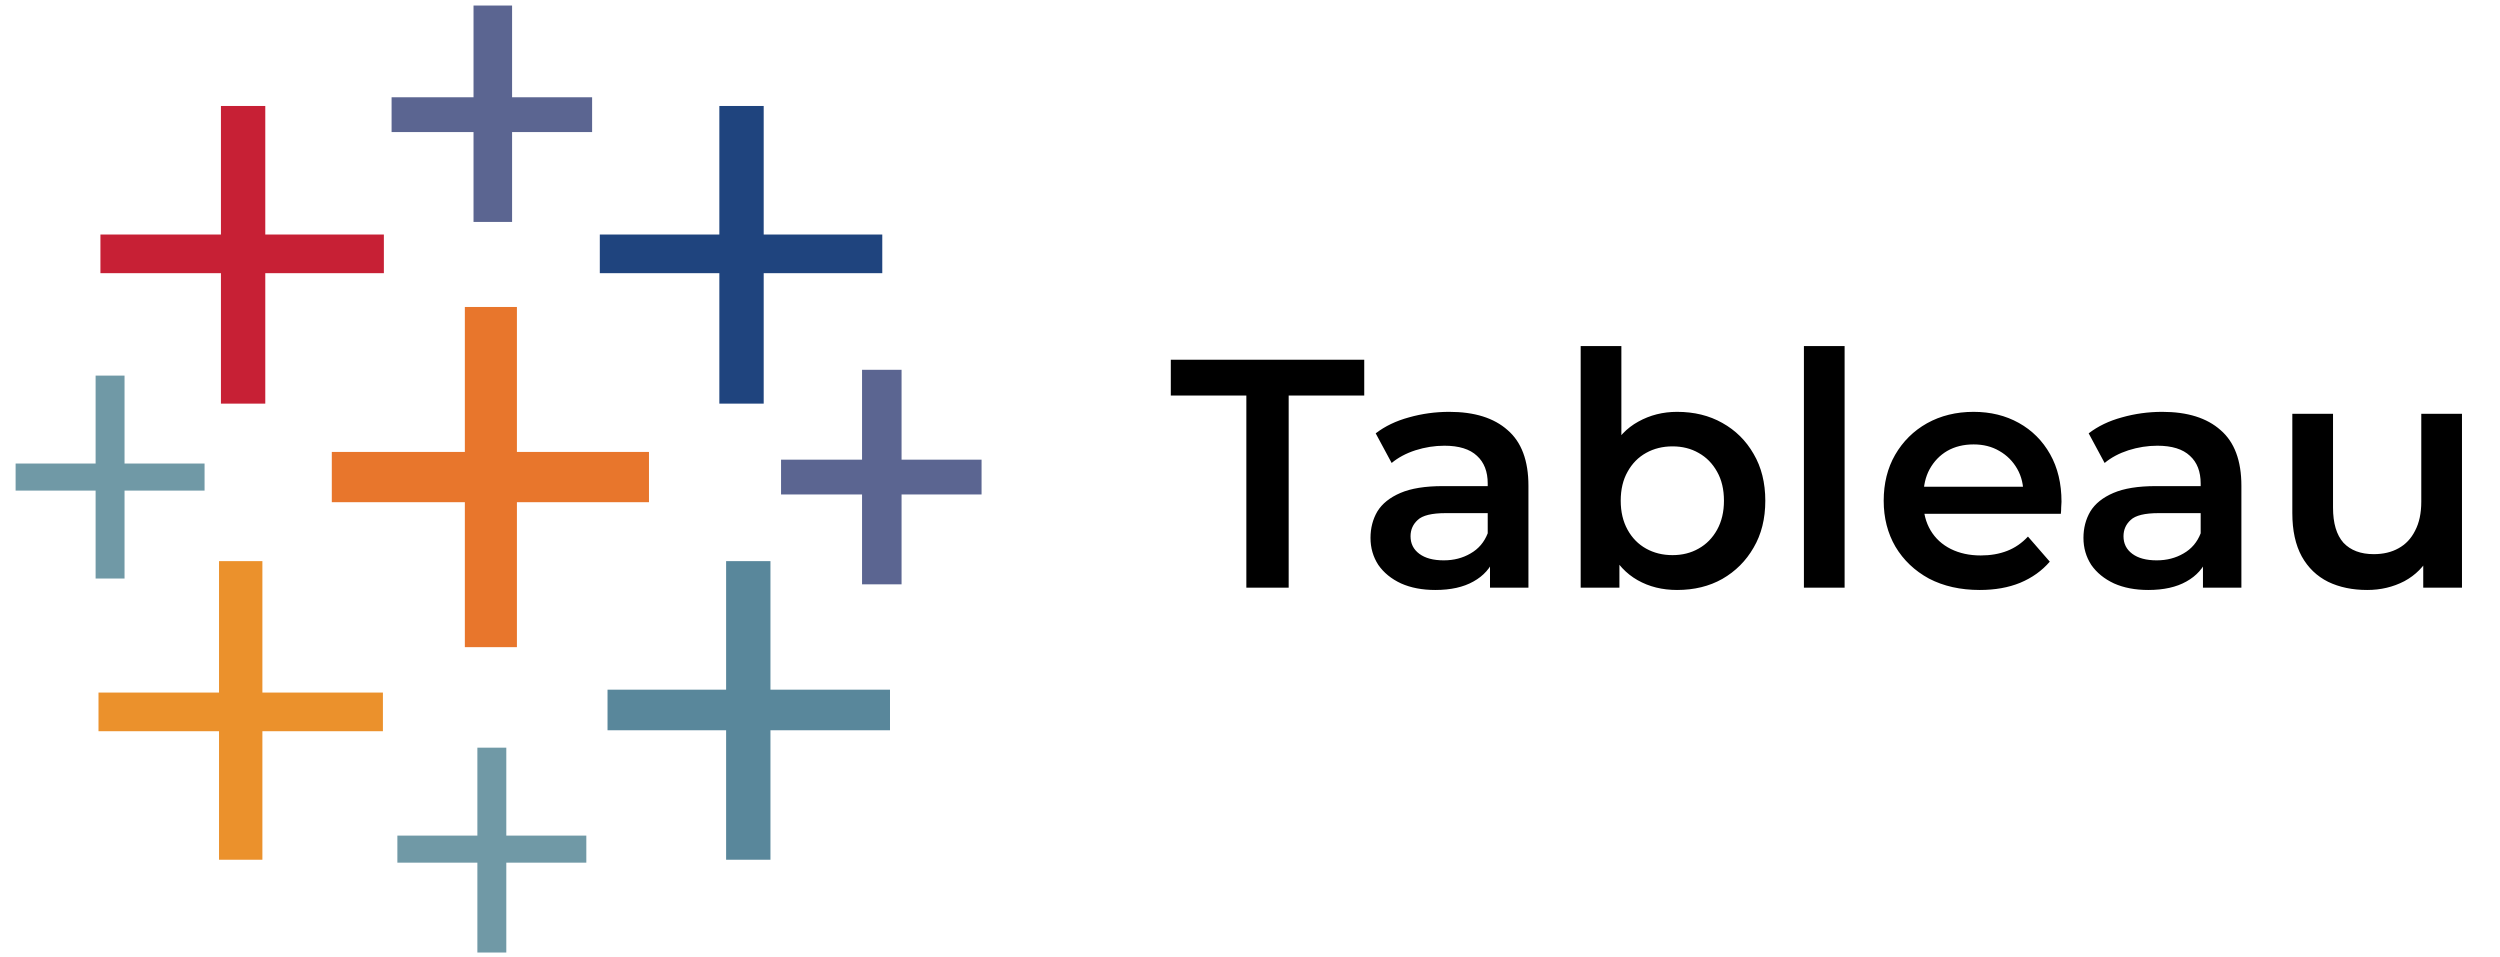 <?xml version="1.0" encoding="UTF-8"?> <svg xmlns="http://www.w3.org/2000/svg" width="115" height="44" viewBox="0 0 115 44" fill="none"><g clip-path="url(#clip0_60_2250)"><path d="M29.853 20.789H23.778V14.121H21.383V20.789H15.263V23.101H21.383V29.769H23.778V23.101H29.853V20.789Z" fill="#E8762C"></path><path d="M17.658 12.566H12.203V18.567H10.163V12.566H4.62V10.788H10.163V4.875H12.203V10.788H17.658V12.566Z" fill="#C72035"></path><path d="M40.94 33.592H35.441V39.548H33.401V33.592H27.946V31.725H33.401V25.812H35.441V31.725H40.94V33.592Z" fill="#59879B"></path><path d="M27.237 6.076H23.556V10.21H21.782V6.076H18.013V4.475H21.782V0.252H23.556V4.475H27.237V6.076Z" fill="#5B6591"></path><path d="M17.614 33.636H12.07V39.548H10.075V33.636H4.531V31.858H10.075V25.812H12.07V31.858H17.614V33.636Z" fill="#EB912C"></path><path d="M45.152 22.745H41.472V26.879H39.654V22.745H35.928V21.145H39.654V17.011H41.472V21.145H45.152V22.745Z" fill="#5B6591"></path><path d="M40.585 12.566H35.13V18.567H33.09V12.566H27.591V10.788H33.09V4.875H35.13V10.788H40.585V12.566Z" fill="#1F447E"></path><path d="M26.971 39.682H23.29V43.816H21.959V39.682H18.279V38.437H21.959V34.392H23.29V38.437H26.971V39.682Z" fill="#7099A6"></path><path d="M9.41 22.567H5.729V26.613H4.398V22.567H0.718V21.323H4.398V17.278H5.729V21.323H9.41V22.567Z" fill="#7099A6"></path></g><path d="M57.332 27.034V18.196H53.857V16.549H62.755V18.196H59.279V27.034H57.332ZM68.54 27.034V25.416L68.435 25.072V22.241C68.435 21.692 68.27 21.267 67.941 20.968C67.612 20.658 67.112 20.503 66.443 20.503C65.994 20.503 65.549 20.573 65.11 20.713C64.68 20.853 64.316 21.047 64.016 21.297L63.282 19.934C63.712 19.604 64.221 19.36 64.81 19.2C65.409 19.03 66.029 18.945 66.668 18.945C67.826 18.945 68.72 19.225 69.349 19.784C69.988 20.333 70.308 21.187 70.308 22.346V27.034H68.54ZM66.024 27.139C65.424 27.139 64.9 27.039 64.451 26.839C64.001 26.63 63.652 26.345 63.402 25.985C63.163 25.616 63.043 25.202 63.043 24.742C63.043 24.293 63.148 23.888 63.357 23.529C63.577 23.169 63.932 22.885 64.421 22.675C64.91 22.465 65.559 22.361 66.368 22.361H68.69V23.604H66.503C65.864 23.604 65.434 23.709 65.215 23.918C64.995 24.118 64.885 24.368 64.885 24.667C64.885 25.007 65.02 25.276 65.29 25.476C65.559 25.676 65.934 25.776 66.413 25.776C66.873 25.776 67.282 25.671 67.641 25.461C68.011 25.252 68.275 24.942 68.435 24.532L68.75 25.656C68.57 26.125 68.246 26.49 67.776 26.75C67.317 27.009 66.733 27.139 66.024 27.139ZM77.144 27.139C76.466 27.139 75.861 26.989 75.332 26.689C74.803 26.39 74.383 25.941 74.074 25.341C73.774 24.732 73.624 23.963 73.624 23.035C73.624 22.096 73.779 21.327 74.089 20.728C74.408 20.129 74.833 19.684 75.362 19.395C75.901 19.095 76.495 18.945 77.144 18.945C77.933 18.945 78.627 19.115 79.227 19.455C79.836 19.794 80.315 20.268 80.665 20.878C81.024 21.487 81.204 22.206 81.204 23.035C81.204 23.863 81.024 24.582 80.665 25.192C80.315 25.801 79.836 26.28 79.227 26.63C78.627 26.969 77.933 27.139 77.144 27.139ZM72.711 27.034V15.919H74.583V20.893L74.433 23.02L74.493 25.147V27.034H72.711ZM76.935 25.536C77.384 25.536 77.784 25.436 78.133 25.237C78.493 25.037 78.777 24.747 78.987 24.368C79.197 23.988 79.302 23.544 79.302 23.035C79.302 22.515 79.197 22.071 78.987 21.701C78.777 21.322 78.493 21.032 78.133 20.833C77.784 20.633 77.384 20.533 76.935 20.533C76.485 20.533 76.081 20.633 75.722 20.833C75.362 21.032 75.077 21.322 74.868 21.701C74.658 22.071 74.553 22.515 74.553 23.035C74.553 23.544 74.658 23.988 74.868 24.368C75.077 24.747 75.362 25.037 75.722 25.237C76.081 25.436 76.485 25.536 76.935 25.536ZM82.98 27.034V15.919H84.852V27.034H82.98ZM91.069 27.139C90.18 27.139 89.402 26.964 88.733 26.615C88.073 26.255 87.559 25.766 87.19 25.147C86.83 24.527 86.65 23.823 86.65 23.035C86.65 22.236 86.825 21.532 87.175 20.923C87.534 20.303 88.023 19.819 88.643 19.47C89.272 19.12 89.986 18.945 90.785 18.945C91.564 18.945 92.258 19.115 92.867 19.455C93.476 19.794 93.955 20.273 94.305 20.893C94.654 21.512 94.829 22.241 94.829 23.08C94.829 23.159 94.824 23.249 94.814 23.349C94.814 23.449 94.809 23.544 94.799 23.634H88.133V22.39H93.811L93.076 22.78C93.087 22.321 92.992 21.916 92.792 21.567C92.592 21.217 92.318 20.942 91.968 20.743C91.629 20.543 91.234 20.443 90.785 20.443C90.325 20.443 89.921 20.543 89.571 20.743C89.232 20.942 88.962 21.222 88.763 21.582C88.573 21.931 88.478 22.346 88.478 22.825V23.125C88.478 23.604 88.588 24.028 88.807 24.398C89.027 24.767 89.337 25.052 89.736 25.252C90.136 25.451 90.595 25.551 91.114 25.551C91.564 25.551 91.968 25.481 92.328 25.341C92.687 25.202 93.007 24.982 93.286 24.682L94.29 25.836C93.93 26.255 93.476 26.58 92.927 26.809C92.388 27.029 91.768 27.139 91.069 27.139ZM101.336 27.034V25.416L101.231 25.072V22.241C101.231 21.692 101.067 21.267 100.737 20.968C100.408 20.658 99.908 20.503 99.239 20.503C98.79 20.503 98.346 20.573 97.906 20.713C97.477 20.853 97.112 21.047 96.813 21.297L96.079 19.934C96.508 19.604 97.017 19.36 97.606 19.2C98.206 19.03 98.825 18.945 99.464 18.945C100.622 18.945 101.516 19.225 102.145 19.784C102.784 20.333 103.104 21.187 103.104 22.346V27.034H101.336ZM98.82 27.139C98.221 27.139 97.696 27.039 97.247 26.839C96.798 26.63 96.448 26.345 96.198 25.985C95.959 25.616 95.839 25.202 95.839 24.742C95.839 24.293 95.944 23.888 96.154 23.529C96.373 23.169 96.728 22.885 97.217 22.675C97.706 22.465 98.356 22.361 99.164 22.361H101.486V23.604H99.299C98.66 23.604 98.231 23.709 98.011 23.918C97.791 24.118 97.681 24.368 97.681 24.667C97.681 25.007 97.816 25.276 98.086 25.476C98.356 25.676 98.73 25.776 99.209 25.776C99.669 25.776 100.078 25.671 100.438 25.461C100.807 25.252 101.072 24.942 101.231 24.532L101.546 25.656C101.366 26.125 101.042 26.49 100.572 26.75C100.113 27.009 99.529 27.139 98.82 27.139ZM108.892 27.139C108.213 27.139 107.614 27.014 107.095 26.764C106.575 26.505 106.171 26.115 105.881 25.596C105.592 25.067 105.447 24.403 105.447 23.604V19.035H107.319V23.349C107.319 24.068 107.479 24.607 107.799 24.967C108.128 25.316 108.593 25.491 109.192 25.491C109.631 25.491 110.011 25.401 110.33 25.222C110.66 25.042 110.914 24.772 111.094 24.413C111.284 24.053 111.379 23.609 111.379 23.08V19.035H113.251V27.034H111.469V24.877L111.783 25.536C111.514 26.055 111.119 26.455 110.6 26.735C110.081 27.004 109.511 27.139 108.892 27.139Z" fill="black"></path><defs><clipPath id="clip0_60_2250"><rect width="44.435" height="43.563" fill="white" transform="matrix(1 0 0 -1 0.718 43.816)"></rect></clipPath></defs></svg> 